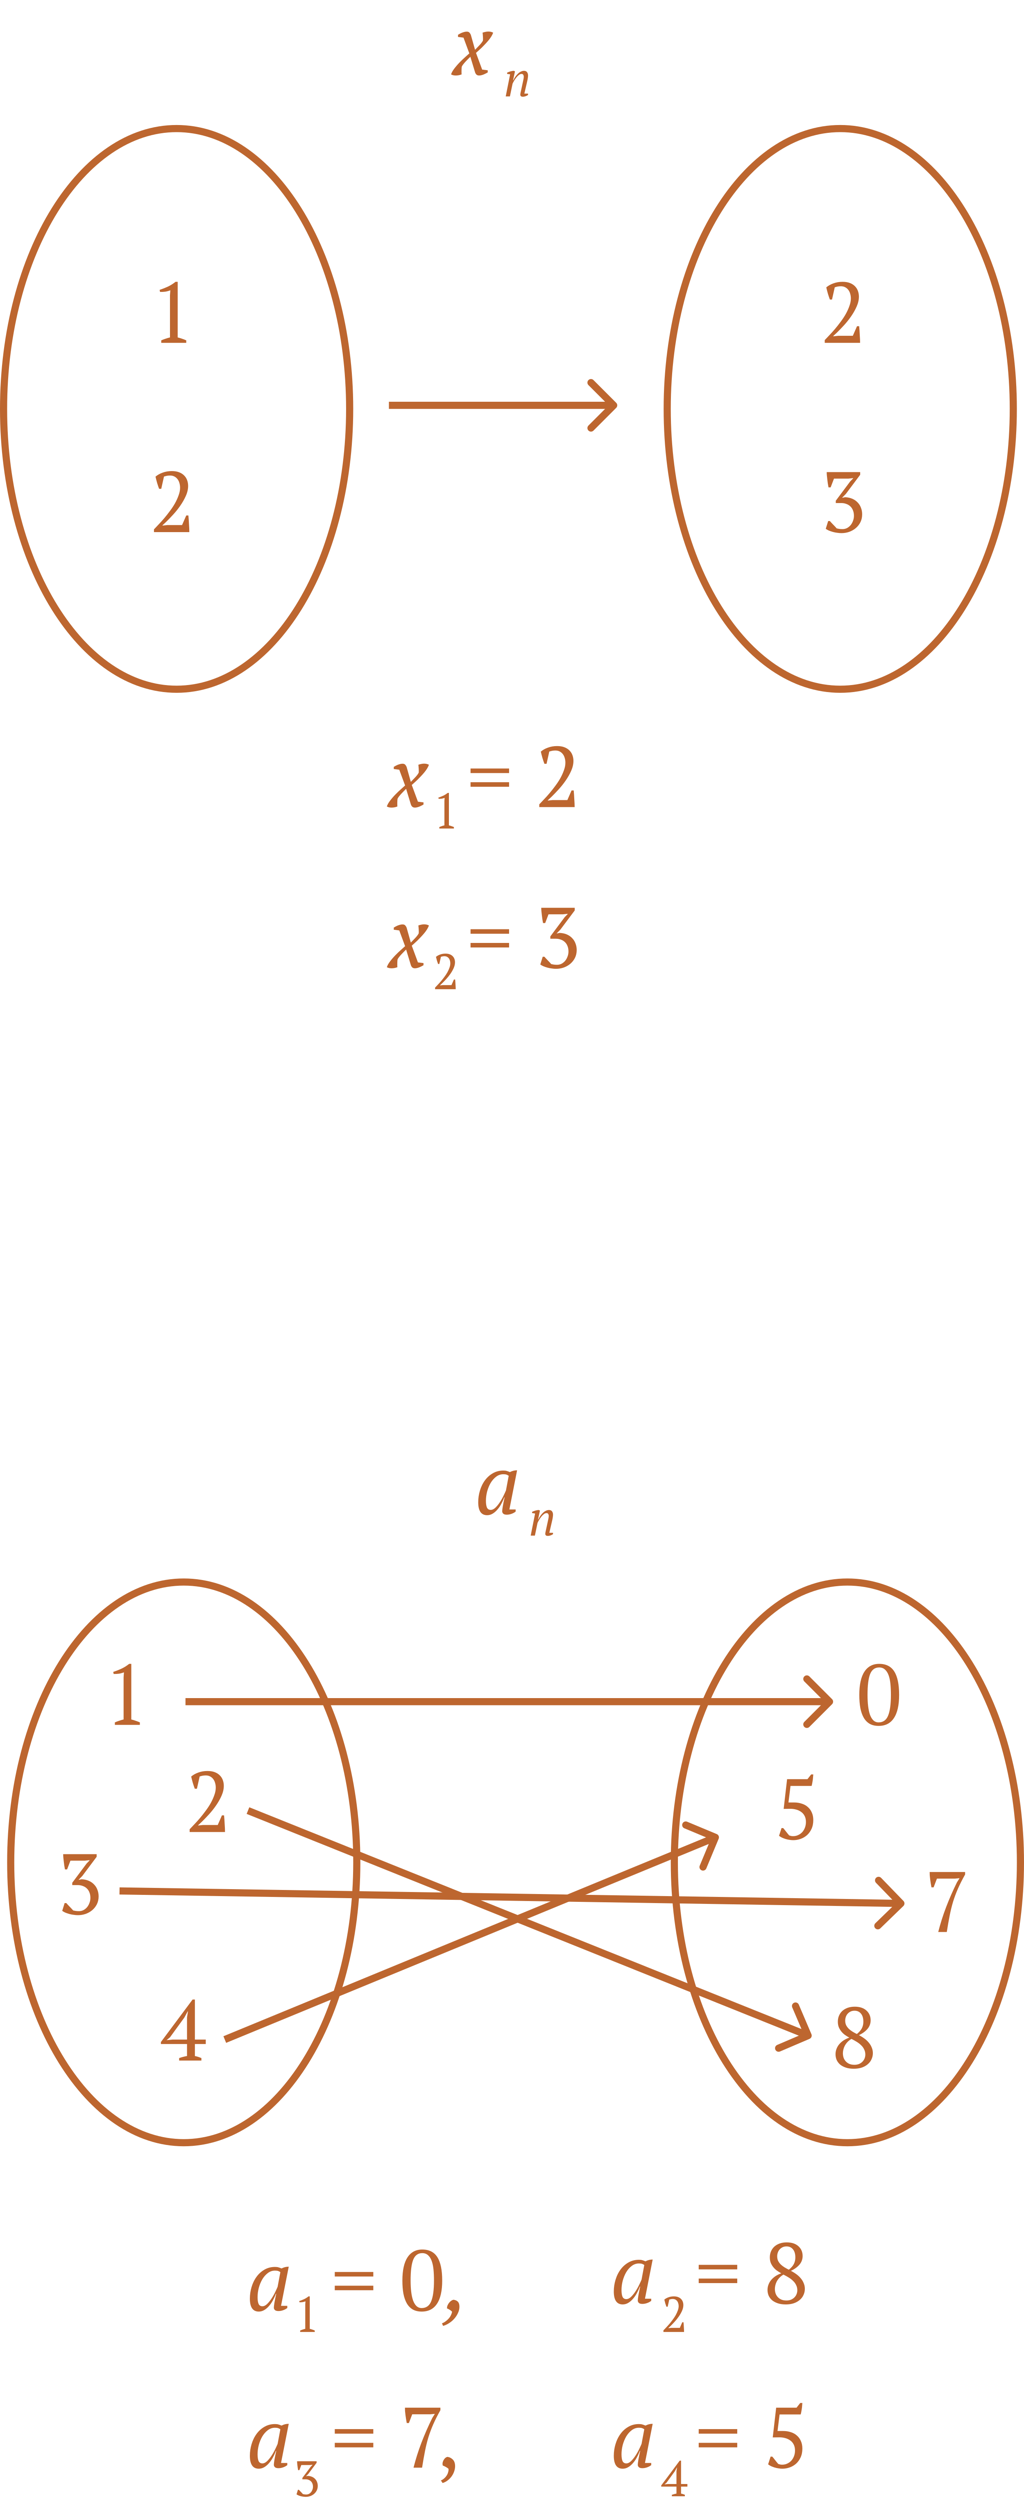 <?xml version="1.0" encoding="UTF-8"?> <svg xmlns="http://www.w3.org/2000/svg" width="287" height="700" viewBox="0 0 287 700" fill="none"> <path d="M73.536 689.8C73.968 689.8 74.4 689.6 74.832 689.2C75.264 688.784 75.672 688.288 76.056 687.712C76.44 687.136 76.784 686.536 77.088 685.912C77.392 685.288 77.632 684.768 77.808 684.352L78.576 680.248C78.352 680.088 78.136 679.976 77.928 679.912C77.72 679.848 77.432 679.816 77.064 679.816C76.328 679.816 75.656 680.048 75.048 680.512C74.456 680.96 73.944 681.544 73.512 682.264C73.096 682.984 72.768 683.784 72.528 684.664C72.304 685.544 72.192 686.408 72.192 687.256C72.192 688.072 72.288 688.704 72.48 689.152C72.688 689.584 73.04 689.8 73.536 689.8ZM77.328 686.296C77.12 686.872 76.856 687.456 76.536 688.048C76.232 688.64 75.872 689.176 75.456 689.656C75.056 690.136 74.608 690.528 74.112 690.832C73.616 691.136 73.088 691.288 72.528 691.288C70.864 691.288 70.032 690.08 70.032 687.664C70.032 686.544 70.192 685.456 70.512 684.4C70.832 683.328 71.296 682.376 71.904 681.544C72.512 680.712 73.248 680.048 74.112 679.552C74.992 679.04 75.984 678.784 77.088 678.784C77.488 678.784 77.808 678.824 78.048 678.904C78.288 678.968 78.576 679.072 78.912 679.216C79.552 678.88 80.224 678.712 80.928 678.712L78.768 689.68H80.52V690.28C80.2 690.536 79.816 690.744 79.368 690.904C78.92 691.064 78.48 691.144 78.048 691.144C77.584 691.144 77.248 691.048 77.04 690.856C76.848 690.648 76.752 690.432 76.752 690.208C76.752 689.92 76.808 689.448 76.92 688.792C77.032 688.136 77.2 687.304 77.424 686.296H77.328ZM93.828 680.2H104.628V681.472H93.828V680.2ZM93.828 684.04H104.628V685.312H93.828V684.04ZM114.602 678.496H114.002C113.938 678.16 113.874 677.8 113.81 677.416C113.746 677.032 113.69 676.648 113.642 676.264C113.594 675.88 113.554 675.512 113.521 675.16C113.506 674.808 113.498 674.488 113.498 674.2H123.434V674.896C122.634 676.32 121.97 677.632 121.442 678.832C120.914 680.032 120.458 681.248 120.074 682.48C119.706 683.696 119.386 684.992 119.114 686.368C118.842 687.728 118.57 689.272 118.298 691H115.898C116.49 688.664 117.226 686.344 118.105 684.04C118.986 681.736 120.002 679.416 121.154 677.08L121.874 675.928L120.626 676.048H115.538L114.602 678.496ZM123.568 694.576C123.872 694.464 124.16 694.288 124.432 694.048C124.704 693.824 124.936 693.568 125.128 693.28C125.336 692.992 125.488 692.672 125.584 692.32C125.696 691.984 125.736 691.648 125.704 691.312C125.512 691.136 125.256 690.96 124.936 690.784C124.616 690.608 124.336 690.48 124.096 690.4C124.016 690.096 124.008 689.8 124.072 689.512C124.152 689.224 124.264 688.968 124.408 688.744C124.552 688.52 124.712 688.344 124.888 688.216C125.08 688.072 125.264 687.992 125.44 687.976C126 688.056 126.488 688.304 126.904 688.72C127.336 689.136 127.552 689.76 127.552 690.592C127.552 691.04 127.472 691.504 127.312 691.984C127.152 692.48 126.92 692.944 126.616 693.376C126.312 693.808 125.944 694.192 125.512 694.528C125.08 694.88 124.592 695.136 124.048 695.296L123.568 694.576Z" fill="#BD662F"></path> <path d="M175.536 689.8C175.968 689.8 176.4 689.6 176.832 689.2C177.264 688.784 177.672 688.288 178.056 687.712C178.44 687.136 178.784 686.536 179.088 685.912C179.392 685.288 179.632 684.768 179.808 684.352L180.576 680.248C180.352 680.088 180.136 679.976 179.928 679.912C179.72 679.848 179.432 679.816 179.064 679.816C178.328 679.816 177.656 680.048 177.048 680.512C176.456 680.96 175.944 681.544 175.512 682.264C175.096 682.984 174.768 683.784 174.528 684.664C174.304 685.544 174.192 686.408 174.192 687.256C174.192 688.072 174.288 688.704 174.48 689.152C174.688 689.584 175.04 689.8 175.536 689.8ZM179.328 686.296C179.12 686.872 178.856 687.456 178.536 688.048C178.232 688.64 177.872 689.176 177.456 689.656C177.056 690.136 176.608 690.528 176.112 690.832C175.616 691.136 175.088 691.288 174.528 691.288C172.864 691.288 172.032 690.08 172.032 687.664C172.032 686.544 172.192 685.456 172.512 684.4C172.832 683.328 173.296 682.376 173.904 681.544C174.512 680.712 175.248 680.048 176.112 679.552C176.992 679.04 177.984 678.784 179.088 678.784C179.488 678.784 179.808 678.824 180.048 678.904C180.288 678.968 180.576 679.072 180.912 679.216C181.552 678.88 182.224 678.712 182.928 678.712L180.768 689.68H182.52V690.28C182.2 690.536 181.816 690.744 181.368 690.904C180.92 691.064 180.48 691.144 180.048 691.144C179.584 691.144 179.248 691.048 179.04 690.856C178.848 690.648 178.752 690.432 178.752 690.208C178.752 689.92 178.808 689.448 178.92 688.792C179.032 688.136 179.2 687.304 179.424 686.296H179.328ZM195.828 680.2H206.628V681.472H195.828V680.2ZM195.828 684.04H206.628V685.312H195.828V684.04ZM224.282 672.88H224.882C224.866 673.12 224.842 673.392 224.81 673.696C224.794 673.984 224.762 674.28 224.714 674.584C224.666 674.872 224.618 675.152 224.57 675.424C224.522 675.696 224.466 675.92 224.402 676.096H218.498L217.922 680.728H219.482C220.282 680.728 221.01 680.84 221.666 681.064C222.338 681.272 222.906 681.592 223.37 682.024C223.85 682.44 224.218 682.952 224.474 683.56C224.746 684.168 224.882 684.864 224.882 685.648C224.882 686.576 224.722 687.392 224.402 688.096C224.082 688.8 223.658 689.392 223.13 689.872C222.602 690.336 222.002 690.688 221.33 690.928C220.658 691.168 219.962 691.288 219.242 691.288C218.922 691.288 218.578 691.256 218.21 691.192C217.842 691.144 217.474 691.064 217.105 690.952C216.754 690.84 216.418 690.712 216.098 690.568C215.778 690.408 215.506 690.24 215.282 690.064L215.978 687.904H216.458C216.554 688.016 216.674 688.16 216.818 688.336C216.962 688.512 217.106 688.696 217.25 688.888C217.41 689.08 217.562 689.272 217.706 689.464C217.866 689.656 218.01 689.824 218.138 689.968C218.298 690 218.442 690.04 218.57 690.088C218.714 690.136 218.93 690.16 219.218 690.16C219.746 690.16 220.226 690.056 220.658 689.848C221.106 689.64 221.49 689.36 221.81 689.008C222.13 688.64 222.378 688.216 222.554 687.736C222.73 687.256 222.818 686.736 222.818 686.176C222.818 685.536 222.698 684.984 222.458 684.52C222.218 684.04 221.89 683.656 221.474 683.368C221.058 683.064 220.57 682.84 220.01 682.696C219.466 682.552 218.89 682.488 218.282 682.504L216.578 682.528L217.538 674.2H223.25L224.282 672.88Z" fill="#BD662F"></path> <path d="M113.824 220.888C113.648 221.08 113.44 221.288 113.2 221.512C112.976 221.736 112.752 221.968 112.528 222.208C112.304 222.448 112.096 222.688 111.904 222.928C111.712 223.168 111.56 223.392 111.448 223.6C111.416 223.712 111.392 223.872 111.376 224.08C111.376 224.288 111.368 224.512 111.352 224.752C111.352 224.976 111.352 225.192 111.352 225.4C111.352 225.592 111.36 225.736 111.376 225.832C111.104 225.944 110.824 226.024 110.536 226.072C110.264 226.12 110 226.144 109.744 226.144C109.216 226.144 108.776 226.04 108.424 225.832C108.568 225.352 108.864 224.816 109.312 224.224C109.76 223.632 110.256 223.056 110.8 222.496C111.344 221.936 111.872 221.432 112.384 220.984C112.896 220.52 113.28 220.176 113.536 219.952L111.904 215.536L110.368 215.344V214.744C110.464 214.68 110.6 214.6 110.776 214.504C110.968 214.392 111.176 214.288 111.4 214.192C111.64 214.096 111.88 214.016 112.12 213.952C112.36 213.888 112.592 213.856 112.816 213.856C113.168 213.856 113.424 213.952 113.584 214.144C113.744 214.32 113.872 214.528 113.968 214.768L115.144 218.944C115.512 218.576 115.912 218.16 116.344 217.696C116.792 217.232 117.128 216.792 117.352 216.376C117.368 216.264 117.376 216.104 117.376 215.896C117.376 215.688 117.368 215.472 117.352 215.248C117.336 215.008 117.32 214.792 117.304 214.6C117.288 214.392 117.272 214.24 117.256 214.144C117.528 214.048 117.792 213.976 118.048 213.928C118.32 213.864 118.592 213.832 118.864 213.832C119.376 213.832 119.824 213.936 120.208 214.144C120.112 214.464 119.952 214.808 119.728 215.176C119.504 215.544 119.24 215.912 118.936 216.28C118.632 216.648 118.304 217.016 117.952 217.384C117.616 217.736 117.288 218.072 116.968 218.392C116.648 218.696 116.344 218.976 116.056 219.232C115.784 219.472 115.568 219.664 115.408 219.808L117.136 224.488L118.696 224.68V225.28C118.6 225.344 118.456 225.424 118.264 225.52C118.088 225.616 117.888 225.712 117.664 225.808C117.456 225.904 117.224 225.984 116.968 226.048C116.728 226.112 116.504 226.144 116.296 226.144C115.96 226.144 115.704 226.056 115.528 225.88C115.352 225.704 115.224 225.488 115.144 225.232L113.824 220.888ZM131.882 215.2H142.682V216.472H131.882V215.2ZM131.882 219.04H142.682V220.312H131.882V219.04ZM153.184 213.88H152.584C152.408 213.416 152.224 212.872 152.032 212.248C151.856 211.624 151.704 211.032 151.576 210.472C152.136 209.992 152.808 209.616 153.592 209.344C154.376 209.056 155.224 208.912 156.136 208.912C156.936 208.912 157.624 209.024 158.2 209.248C158.776 209.472 159.248 209.776 159.616 210.16C160 210.544 160.28 210.992 160.456 211.504C160.632 212 160.72 212.52 160.72 213.064C160.72 213.96 160.512 214.88 160.096 215.824C159.68 216.768 159.16 217.688 158.536 218.584C157.928 219.464 157.264 220.296 156.544 221.08C155.824 221.864 155.16 222.552 154.552 223.144L153.544 224.08V224.176L154.888 224.032H159.016L160.192 221.344H160.792C160.824 221.696 160.856 222.08 160.888 222.496C160.92 222.912 160.944 223.336 160.96 223.768C160.992 224.184 161.016 224.592 161.032 224.992C161.048 225.376 161.056 225.712 161.056 226H151.144V225.232C151.496 224.864 151.92 224.416 152.416 223.888C152.928 223.36 153.456 222.776 154 222.136C154.544 221.496 155.08 220.816 155.608 220.096C156.152 219.376 156.632 218.648 157.048 217.912C157.464 217.16 157.8 216.416 158.056 215.68C158.328 214.944 158.464 214.24 158.464 213.568C158.464 213.104 158.4 212.664 158.272 212.248C158.16 211.832 157.984 211.472 157.744 211.168C157.504 210.848 157.208 210.6 156.856 210.424C156.52 210.248 156.128 210.16 155.68 210.16C155.344 210.16 155.048 210.184 154.792 210.232C154.536 210.28 154.256 210.352 153.952 210.448L153.184 213.88Z" fill="#BD662F"></path> <path d="M146.542 23.01C146.607 22.721 146.663 22.455 146.71 22.212C146.766 21.96 146.794 21.713 146.794 21.47C146.794 21.255 146.742 21.073 146.64 20.924C146.546 20.775 146.392 20.7 146.178 20.7C145.926 20.7 145.669 20.803 145.408 21.008C145.146 21.213 144.904 21.461 144.68 21.75C144.456 22.039 144.25 22.343 144.064 22.66C143.886 22.968 143.751 23.225 143.658 23.43L142.916 27H141.74L142.972 20.812L142.118 20.686L142.146 20.336C142.276 20.271 142.421 20.21 142.58 20.154C142.748 20.089 142.916 20.033 143.084 19.986C143.261 19.939 143.429 19.902 143.588 19.874C143.756 19.846 143.91 19.832 144.05 19.832L144.33 20L143.798 22.478H143.868C144.045 22.105 144.246 21.759 144.47 21.442C144.703 21.115 144.946 20.835 145.198 20.602C145.459 20.359 145.73 20.173 146.01 20.042C146.29 19.902 146.574 19.832 146.864 19.832C147.256 19.832 147.54 19.958 147.718 20.21C147.904 20.453 147.998 20.761 147.998 21.134C147.998 21.339 147.974 21.596 147.928 21.904C147.881 22.212 147.825 22.501 147.76 22.772L146.962 26.216H147.998V26.58C147.811 26.729 147.582 26.851 147.312 26.944C147.05 27.037 146.794 27.084 146.542 27.084C146.271 27.084 146.084 27.028 145.982 26.916C145.879 26.804 145.828 26.683 145.828 26.552C145.828 26.375 145.851 26.183 145.898 25.978C145.944 25.763 145.991 25.549 146.038 25.334L146.542 23.01Z" fill="#BD662F"></path> <path d="M127.218 232H123.13V231.594C123.363 231.491 123.596 231.403 123.83 231.328C124.072 231.244 124.315 231.174 124.558 231.118V224.244L124.614 223.418C124.352 223.521 124.082 223.595 123.802 223.642C123.522 223.679 123.232 223.693 122.934 223.684L122.864 223.348C123.293 223.208 123.736 223.035 124.194 222.83C124.651 222.615 125.076 222.349 125.468 222.032H125.818V231.118C126.051 231.174 126.284 231.244 126.518 231.328C126.751 231.403 126.984 231.491 127.218 231.594V232Z" fill="#BD662F"></path> <path d="M123.13 269.93H122.78C122.677 269.659 122.57 269.342 122.458 268.978C122.355 268.614 122.266 268.269 122.192 267.942C122.518 267.662 122.91 267.443 123.368 267.284C123.825 267.116 124.32 267.032 124.852 267.032C125.318 267.032 125.72 267.097 126.056 267.228C126.392 267.359 126.667 267.536 126.882 267.76C127.106 267.984 127.269 268.245 127.372 268.544C127.474 268.833 127.526 269.137 127.526 269.454C127.526 269.977 127.404 270.513 127.162 271.064C126.919 271.615 126.616 272.151 126.252 272.674C125.897 273.187 125.51 273.673 125.09 274.13C124.67 274.587 124.282 274.989 123.928 275.334L123.34 275.88V275.936L124.124 275.852H126.532L127.218 274.284H127.568C127.586 274.489 127.605 274.713 127.624 274.956C127.642 275.199 127.656 275.446 127.666 275.698C127.684 275.941 127.698 276.179 127.708 276.412C127.717 276.636 127.722 276.832 127.722 277H121.94V276.552C122.145 276.337 122.392 276.076 122.682 275.768C122.98 275.46 123.288 275.119 123.606 274.746C123.923 274.373 124.236 273.976 124.544 273.556C124.861 273.136 125.141 272.711 125.384 272.282C125.626 271.843 125.822 271.409 125.972 270.98C126.13 270.551 126.21 270.14 126.21 269.748C126.21 269.477 126.172 269.221 126.098 268.978C126.032 268.735 125.93 268.525 125.79 268.348C125.65 268.161 125.477 268.017 125.272 267.914C125.076 267.811 124.847 267.76 124.586 267.76C124.39 267.76 124.217 267.774 124.068 267.802C123.918 267.83 123.755 267.872 123.578 267.928L123.13 269.93Z" fill="#BD662F"></path> <path d="M131.824 15.888C131.648 16.08 131.44 16.288 131.2 16.512C130.976 16.736 130.752 16.968 130.528 17.208C130.304 17.448 130.096 17.688 129.904 17.928C129.712 18.168 129.56 18.392 129.448 18.6C129.416 18.712 129.392 18.872 129.376 19.08C129.376 19.288 129.368 19.512 129.352 19.752C129.352 19.976 129.352 20.192 129.352 20.4C129.352 20.592 129.36 20.736 129.376 20.832C129.104 20.944 128.824 21.024 128.536 21.072C128.264 21.12 128 21.144 127.744 21.144C127.216 21.144 126.776 21.04 126.424 20.832C126.568 20.352 126.864 19.816 127.312 19.224C127.76 18.632 128.256 18.056 128.8 17.496C129.344 16.936 129.872 16.432 130.384 15.984C130.896 15.52 131.28 15.176 131.536 14.952L129.904 10.536L128.368 10.344V9.744C128.464 9.68 128.6 9.6 128.776 9.504C128.968 9.392 129.176 9.288 129.4 9.192C129.64 9.096 129.88 9.016 130.12 8.952C130.36 8.888 130.592 8.856 130.816 8.856C131.168 8.856 131.424 8.952 131.584 9.144C131.744 9.32 131.872 9.528 131.968 9.768L133.144 13.944C133.512 13.576 133.912 13.16 134.344 12.696C134.792 12.232 135.128 11.792 135.352 11.376C135.368 11.264 135.376 11.104 135.376 10.896C135.376 10.688 135.368 10.472 135.352 10.248C135.336 10.008 135.32 9.792 135.304 9.6C135.288 9.392 135.272 9.24 135.256 9.144C135.528 9.048 135.792 8.976 136.048 8.928C136.32 8.864 136.592 8.832 136.864 8.832C137.376 8.832 137.824 8.936 138.208 9.144C138.112 9.464 137.952 9.808 137.728 10.176C137.504 10.544 137.24 10.912 136.936 11.28C136.632 11.648 136.304 12.016 135.952 12.384C135.616 12.736 135.288 13.072 134.968 13.392C134.648 13.696 134.344 13.976 134.056 14.232C133.784 14.472 133.568 14.664 133.408 14.808L135.136 19.488L136.696 19.68V20.28C136.6 20.344 136.456 20.424 136.264 20.52C136.088 20.616 135.888 20.712 135.664 20.808C135.456 20.904 135.224 20.984 134.968 21.048C134.728 21.112 134.504 21.144 134.296 21.144C133.96 21.144 133.704 21.056 133.528 20.88C133.352 20.704 133.224 20.488 133.144 20.232L131.824 15.888Z" fill="#BD662F"></path> <path d="M113.824 265.888C113.648 266.08 113.44 266.288 113.2 266.512C112.976 266.736 112.752 266.968 112.528 267.208C112.304 267.448 112.096 267.688 111.904 267.928C111.712 268.168 111.56 268.392 111.448 268.6C111.416 268.712 111.392 268.872 111.376 269.08C111.376 269.288 111.368 269.512 111.352 269.752C111.352 269.976 111.352 270.192 111.352 270.4C111.352 270.592 111.36 270.736 111.376 270.832C111.104 270.944 110.824 271.024 110.536 271.072C110.264 271.12 110 271.144 109.744 271.144C109.216 271.144 108.776 271.04 108.424 270.832C108.568 270.352 108.864 269.816 109.312 269.224C109.76 268.632 110.256 268.056 110.8 267.496C111.344 266.936 111.872 266.432 112.384 265.984C112.896 265.52 113.28 265.176 113.536 264.952L111.904 260.536L110.368 260.344V259.744C110.464 259.68 110.6 259.6 110.776 259.504C110.968 259.392 111.176 259.288 111.4 259.192C111.64 259.096 111.88 259.016 112.12 258.952C112.36 258.888 112.592 258.856 112.816 258.856C113.168 258.856 113.424 258.952 113.584 259.144C113.744 259.32 113.872 259.528 113.968 259.768L115.144 263.944C115.512 263.576 115.912 263.16 116.344 262.696C116.792 262.232 117.128 261.792 117.352 261.376C117.368 261.264 117.376 261.104 117.376 260.896C117.376 260.688 117.368 260.472 117.352 260.248C117.336 260.008 117.32 259.792 117.304 259.6C117.288 259.392 117.272 259.24 117.256 259.144C117.528 259.048 117.792 258.976 118.048 258.928C118.32 258.864 118.592 258.832 118.864 258.832C119.376 258.832 119.824 258.936 120.208 259.144C120.112 259.464 119.952 259.808 119.728 260.176C119.504 260.544 119.24 260.912 118.936 261.28C118.632 261.648 118.304 262.016 117.952 262.384C117.616 262.736 117.288 263.072 116.968 263.392C116.648 263.696 116.344 263.976 116.056 264.232C115.784 264.472 115.568 264.664 115.408 264.808L117.136 269.488L118.696 269.68V270.28C118.6 270.344 118.456 270.424 118.264 270.52C118.088 270.616 117.888 270.712 117.664 270.808C117.456 270.904 117.224 270.984 116.968 271.048C116.728 271.112 116.504 271.144 116.296 271.144C115.96 271.144 115.704 271.056 115.528 270.88C115.352 270.704 115.224 270.488 115.144 270.232L113.824 265.888ZM131.882 260.2H142.682V261.472H131.882V260.2ZM131.882 264.04H142.682V265.312H131.882V264.04ZM156.136 270.16C156.584 270.16 157 270.064 157.384 269.872C157.768 269.664 158.104 269.392 158.392 269.056C158.68 268.704 158.904 268.304 159.064 267.856C159.24 267.408 159.328 266.936 159.328 266.44C159.328 265.848 159.232 265.328 159.04 264.88C158.864 264.432 158.616 264.064 158.296 263.776C157.976 263.472 157.6 263.248 157.168 263.104C156.752 262.944 156.296 262.864 155.8 262.864H154.24V262.216L158.272 256.816L159.088 255.976V255.88L157.792 256.024H153.736L152.8 258.472H152.2C152.136 258.136 152.072 257.776 152.008 257.392C151.96 257.008 151.912 256.632 151.864 256.264C151.816 255.88 151.776 255.512 151.744 255.16C151.712 254.808 151.696 254.488 151.696 254.2H161.08V254.944L157.072 260.296L156.04 261.352V261.4L156.856 261.232C157.608 261.264 158.28 261.408 158.872 261.664C159.464 261.92 159.96 262.264 160.36 262.696C160.776 263.112 161.088 263.608 161.296 264.184C161.52 264.744 161.632 265.36 161.632 266.032C161.632 266.832 161.472 267.56 161.152 268.216C160.832 268.856 160.4 269.408 159.856 269.872C159.328 270.32 158.712 270.672 158.008 270.928C157.32 271.168 156.592 271.288 155.824 271.288C155.456 271.288 155.064 271.256 154.648 271.192C154.232 271.144 153.824 271.064 153.424 270.952C153.024 270.84 152.648 270.712 152.296 270.568C151.96 270.424 151.672 270.256 151.432 270.064L152.104 267.904H152.584C152.68 268.016 152.808 268.16 152.968 268.336C153.144 268.512 153.32 268.696 153.496 268.888C153.688 269.08 153.872 269.272 154.048 269.464C154.224 269.656 154.376 269.824 154.504 269.968C154.664 270 154.872 270.04 155.128 270.088C155.384 270.136 155.72 270.16 156.136 270.16Z" fill="#BD662F"></path> <path d="M52.2 96H45.192V95.304C45.592 95.128 45.992 94.976 46.392 94.848C46.808 94.704 47.224 94.584 47.64 94.488V82.704L47.736 81.288C47.288 81.464 46.824 81.592 46.344 81.672C45.864 81.736 45.368 81.76 44.856 81.744L44.736 81.168C45.472 80.928 46.232 80.632 47.016 80.28C47.8 79.912 48.528 79.456 49.2 78.912H49.8V94.488C50.2 94.584 50.6 94.704 51 94.848C51.4 94.976 51.8 95.128 52.2 95.304V96ZM45.192 136.88H44.592C44.416 136.416 44.232 135.872 44.04 135.248C43.864 134.624 43.712 134.032 43.584 133.472C44.144 132.992 44.816 132.616 45.6 132.344C46.384 132.056 47.232 131.912 48.144 131.912C48.944 131.912 49.632 132.024 50.208 132.248C50.784 132.472 51.256 132.776 51.624 133.16C52.008 133.544 52.288 133.992 52.464 134.504C52.64 135 52.728 135.52 52.728 136.064C52.728 136.96 52.52 137.88 52.104 138.824C51.688 139.768 51.168 140.688 50.544 141.584C49.936 142.464 49.272 143.296 48.552 144.08C47.832 144.864 47.168 145.552 46.56 146.144L45.552 147.08V147.176L46.896 147.032H51.024L52.2 144.344H52.8C52.832 144.696 52.864 145.08 52.896 145.496C52.928 145.912 52.952 146.336 52.968 146.768C53 147.184 53.024 147.592 53.04 147.992C53.056 148.376 53.064 148.712 53.064 149H43.152V148.232C43.504 147.864 43.928 147.416 44.424 146.888C44.936 146.36 45.464 145.776 46.008 145.136C46.552 144.496 47.088 143.816 47.616 143.096C48.16 142.376 48.64 141.648 49.056 140.912C49.472 140.16 49.808 139.416 50.064 138.68C50.336 137.944 50.472 137.24 50.472 136.568C50.472 136.104 50.408 135.664 50.28 135.248C50.168 134.832 49.992 134.472 49.752 134.168C49.512 133.848 49.216 133.6 48.864 133.424C48.528 133.248 48.136 133.16 47.688 133.16C47.352 133.16 47.056 133.184 46.8 133.232C46.544 133.28 46.264 133.352 45.96 133.448L45.192 136.88Z" fill="#BD662F"></path> <path d="M233.192 83.88H232.592C232.416 83.416 232.232 82.872 232.04 82.248C231.864 81.624 231.712 81.032 231.584 80.472C232.144 79.992 232.816 79.616 233.6 79.344C234.384 79.056 235.232 78.912 236.144 78.912C236.944 78.912 237.632 79.024 238.208 79.248C238.784 79.472 239.256 79.776 239.624 80.16C240.008 80.544 240.288 80.992 240.464 81.504C240.64 82 240.728 82.52 240.728 83.064C240.728 83.96 240.52 84.88 240.104 85.824C239.688 86.768 239.168 87.688 238.544 88.584C237.936 89.464 237.272 90.296 236.552 91.08C235.832 91.864 235.168 92.552 234.56 93.144L233.552 94.08V94.176L234.896 94.032H239.024L240.2 91.344H240.8C240.832 91.696 240.864 92.08 240.896 92.496C240.928 92.912 240.952 93.336 240.968 93.768C241 94.184 241.024 94.592 241.04 94.992C241.056 95.376 241.064 95.712 241.064 96H231.152V95.232C231.504 94.864 231.928 94.416 232.424 93.888C232.936 93.36 233.464 92.776 234.008 92.136C234.552 91.496 235.088 90.816 235.616 90.096C236.16 89.376 236.64 88.648 237.056 87.912C237.472 87.16 237.808 86.416 238.064 85.68C238.336 84.944 238.472 84.24 238.472 83.568C238.472 83.104 238.408 82.664 238.28 82.248C238.168 81.832 237.992 81.472 237.752 81.168C237.512 80.848 237.216 80.6 236.864 80.424C236.528 80.248 236.136 80.16 235.688 80.16C235.352 80.16 235.056 80.184 234.8 80.232C234.544 80.28 234.264 80.352 233.96 80.448L233.192 83.88ZM236.144 148.16C236.592 148.16 237.008 148.064 237.392 147.872C237.776 147.664 238.112 147.392 238.4 147.056C238.688 146.704 238.912 146.304 239.072 145.856C239.248 145.408 239.336 144.936 239.336 144.44C239.336 143.848 239.24 143.328 239.048 142.88C238.872 142.432 238.624 142.064 238.304 141.776C237.984 141.472 237.608 141.248 237.176 141.104C236.76 140.944 236.304 140.864 235.808 140.864H234.248V140.216L238.28 134.816L239.096 133.976V133.88L237.8 134.024H233.744L232.808 136.472H232.208C232.144 136.136 232.08 135.776 232.016 135.392C231.968 135.008 231.92 134.632 231.872 134.264C231.824 133.88 231.784 133.512 231.752 133.16C231.72 132.808 231.704 132.488 231.704 132.2H241.088V132.944L237.08 138.296L236.048 139.352V139.4L236.864 139.232C237.616 139.264 238.288 139.408 238.88 139.664C239.472 139.92 239.968 140.264 240.368 140.696C240.784 141.112 241.096 141.608 241.304 142.184C241.528 142.744 241.64 143.36 241.64 144.032C241.64 144.832 241.48 145.56 241.16 146.216C240.84 146.856 240.408 147.408 239.864 147.872C239.336 148.32 238.72 148.672 238.016 148.928C237.328 149.168 236.6 149.288 235.832 149.288C235.464 149.288 235.072 149.256 234.656 149.192C234.24 149.144 233.832 149.064 233.432 148.952C233.032 148.84 232.656 148.712 232.304 148.568C231.968 148.424 231.68 148.256 231.44 148.064L232.112 145.904H232.592C232.688 146.016 232.816 146.16 232.976 146.336C233.152 146.512 233.328 146.696 233.504 146.888C233.696 147.08 233.88 147.272 234.056 147.464C234.232 147.656 234.384 147.824 234.512 147.968C234.672 148 234.88 148.04 235.136 148.088C235.392 148.136 235.728 148.16 236.144 148.16Z" fill="#BD662F"></path> <path d="M98 114.5C98 136.297 92.497 155.982 83.653 170.186C74.8 184.405 62.698 193 49.5 193C36.302 193 24.2 184.405 15.347 170.186C6.503 155.982 1 136.297 1 114.5C1 92.703 6.503 73.018 15.347 58.814C24.2 44.595 36.302 36 49.5 36C62.698 36 74.8 44.595 83.653 58.814C92.497 73.018 98 92.703 98 114.5Z" stroke="#BD662F" stroke-width="2"></path> <path d="M284 114.5C284 136.297 278.497 155.982 269.653 170.186C260.8 184.405 248.698 193 235.5 193C222.302 193 210.2 184.405 201.347 170.186C192.503 155.982 187 136.297 187 114.5C187 92.703 192.503 73.018 201.347 58.814C210.2 44.595 222.302 36 235.5 36C248.698 36 260.8 44.595 269.653 58.814C278.497 73.018 284 92.703 284 114.5Z" stroke="#BD662F" stroke-width="2"></path> <path d="M172.707 114.207C173.098 113.817 173.098 113.183 172.707 112.793L166.343 106.429C165.953 106.038 165.319 106.038 164.929 106.429C164.538 106.819 164.538 107.453 164.929 107.843L170.586 113.5L164.929 119.157C164.538 119.547 164.538 120.181 164.929 120.571C165.319 120.962 165.953 120.962 166.343 120.571L172.707 114.207ZM109 114.5H172V112.5H109V114.5Z" fill="#BD662F"></path> <path d="M175.536 643.8C175.968 643.8 176.4 643.6 176.832 643.2C177.264 642.784 177.672 642.288 178.056 641.712C178.44 641.136 178.784 640.536 179.088 639.912C179.392 639.288 179.632 638.768 179.808 638.352L180.576 634.248C180.352 634.088 180.136 633.976 179.928 633.912C179.72 633.848 179.432 633.816 179.064 633.816C178.328 633.816 177.656 634.048 177.048 634.512C176.456 634.96 175.944 635.544 175.512 636.264C175.096 636.984 174.768 637.784 174.528 638.664C174.304 639.544 174.192 640.408 174.192 641.256C174.192 642.072 174.288 642.704 174.48 643.152C174.688 643.584 175.04 643.8 175.536 643.8ZM179.328 640.296C179.12 640.872 178.856 641.456 178.536 642.048C178.232 642.64 177.872 643.176 177.456 643.656C177.056 644.136 176.608 644.528 176.112 644.832C175.616 645.136 175.088 645.288 174.528 645.288C172.864 645.288 172.032 644.08 172.032 641.664C172.032 640.544 172.192 639.456 172.512 638.4C172.832 637.328 173.296 636.376 173.904 635.544C174.512 634.712 175.248 634.048 176.112 633.552C176.992 633.04 177.984 632.784 179.088 632.784C179.488 632.784 179.808 632.824 180.048 632.904C180.288 632.968 180.576 633.072 180.912 633.216C181.552 632.88 182.224 632.712 182.928 632.712L180.768 643.68H182.52V644.28C182.2 644.536 181.816 644.744 181.368 644.904C180.92 645.064 180.48 645.144 180.048 645.144C179.584 645.144 179.248 645.048 179.04 644.856C178.848 644.648 178.752 644.432 178.752 644.208C178.752 643.92 178.808 643.448 178.92 642.792C179.032 642.136 179.2 641.304 179.424 640.296H179.328ZM195.828 634.2H206.628V635.472H195.828V634.2ZM195.828 638.04H206.628V639.312H195.828V638.04ZM215.114 641.232C215.114 640.688 215.21 640.176 215.402 639.696C215.594 639.2 215.858 638.76 216.194 638.376C216.546 637.976 216.954 637.624 217.418 637.32C217.898 637.016 218.418 636.768 218.978 636.576C218.53 636.336 218.106 636.072 217.706 635.784C217.322 635.496 216.986 635.168 216.698 634.8C216.41 634.432 216.178 634.032 216.002 633.6C215.842 633.152 215.762 632.656 215.762 632.112C215.762 631.488 215.874 630.92 216.098 630.408C216.322 629.896 216.634 629.456 217.034 629.088C217.45 628.72 217.946 628.432 218.522 628.224C219.114 628.016 219.77 627.912 220.49 627.912C221.898 627.912 222.994 628.272 223.778 628.992C224.562 629.696 224.954 630.608 224.954 631.728C224.954 632.656 224.65 633.472 224.042 634.176C223.434 634.864 222.642 635.432 221.666 635.88C222.226 636.168 222.746 636.488 223.226 636.84C223.706 637.192 224.114 637.576 224.45 637.992C224.802 638.408 225.074 638.864 225.266 639.36C225.474 639.84 225.578 640.36 225.578 640.92C225.578 641.512 225.458 642.072 225.218 642.6C224.994 643.128 224.65 643.592 224.186 643.992C223.738 644.392 223.178 644.712 222.506 644.952C221.85 645.176 221.09 645.288 220.226 645.288C219.346 645.288 218.586 645.176 217.946 644.952C217.306 644.728 216.77 644.432 216.338 644.064C215.922 643.68 215.61 643.248 215.402 642.768C215.21 642.272 215.114 641.76 215.114 641.232ZM223.466 641.328C223.466 640.784 223.354 640.296 223.13 639.864C222.922 639.416 222.634 639.024 222.266 638.688C221.914 638.336 221.498 638.016 221.018 637.728C220.554 637.44 220.074 637.176 219.578 636.936C219.114 637.208 218.73 637.512 218.426 637.848C218.122 638.184 217.874 638.536 217.682 638.904C217.506 639.256 217.378 639.608 217.298 639.96C217.218 640.312 217.178 640.64 217.178 640.944C217.178 641.328 217.234 641.72 217.346 642.12C217.474 642.504 217.666 642.848 217.922 643.152C218.178 643.456 218.506 643.704 218.906 643.896C219.322 644.088 219.826 644.184 220.418 644.184C220.914 644.184 221.354 644.104 221.738 643.944C222.122 643.768 222.442 643.544 222.698 643.272C222.954 643 223.146 642.696 223.274 642.36C223.402 642.008 223.466 641.664 223.466 641.328ZM217.826 631.8C217.826 632.296 217.914 632.728 218.09 633.096C218.282 633.464 218.53 633.8 218.834 634.104C219.138 634.392 219.482 634.656 219.866 634.896C220.266 635.136 220.674 635.36 221.09 635.568C221.762 635.024 222.234 634.48 222.506 633.936C222.778 633.392 222.914 632.792 222.914 632.136C222.914 631.144 222.69 630.384 222.242 629.856C221.81 629.312 221.21 629.04 220.442 629.04C220.01 629.04 219.634 629.12 219.314 629.28C218.994 629.44 218.722 629.648 218.498 629.904C218.274 630.16 218.106 630.456 217.994 630.792C217.882 631.112 217.826 631.448 217.826 631.8Z" fill="#BD662F"></path> <path d="M153.542 426.01C153.607 425.721 153.663 425.455 153.71 425.212C153.766 424.96 153.794 424.713 153.794 424.47C153.794 424.255 153.742 424.073 153.64 423.924C153.546 423.775 153.392 423.7 153.178 423.7C152.926 423.7 152.669 423.803 152.408 424.008C152.146 424.213 151.904 424.461 151.68 424.75C151.456 425.039 151.25 425.343 151.064 425.66C150.886 425.968 150.751 426.225 150.658 426.43L149.916 430H148.74L149.972 423.812L149.118 423.686L149.146 423.336C149.276 423.271 149.421 423.21 149.58 423.154C149.748 423.089 149.916 423.033 150.084 422.986C150.261 422.939 150.429 422.902 150.588 422.874C150.756 422.846 150.91 422.832 151.05 422.832L151.33 423L150.798 425.478H150.868C151.045 425.105 151.246 424.759 151.47 424.442C151.703 424.115 151.946 423.835 152.198 423.602C152.459 423.359 152.73 423.173 153.01 423.042C153.29 422.902 153.574 422.832 153.864 422.832C154.256 422.832 154.54 422.958 154.718 423.21C154.904 423.453 154.998 423.761 154.998 424.134C154.998 424.339 154.974 424.596 154.928 424.904C154.881 425.212 154.825 425.501 154.76 425.772L153.962 429.216H154.998V429.58C154.811 429.729 154.582 429.851 154.312 429.944C154.05 430.037 153.794 430.084 153.542 430.084C153.271 430.084 153.084 430.028 152.982 429.916C152.879 429.804 152.828 429.683 152.828 429.552C152.828 429.375 152.851 429.183 152.898 428.978C152.944 428.763 152.991 428.549 153.038 428.334L153.542 426.01Z" fill="#BD662F"></path> <path d="M187.13 645.93H186.78C186.677 645.659 186.57 645.342 186.458 644.978C186.355 644.614 186.266 644.269 186.192 643.942C186.518 643.662 186.91 643.443 187.368 643.284C187.825 643.116 188.32 643.032 188.852 643.032C189.318 643.032 189.72 643.097 190.056 643.228C190.392 643.359 190.667 643.536 190.882 643.76C191.106 643.984 191.269 644.245 191.372 644.544C191.474 644.833 191.526 645.137 191.526 645.454C191.526 645.977 191.404 646.513 191.162 647.064C190.919 647.615 190.616 648.151 190.252 648.674C189.897 649.187 189.51 649.673 189.09 650.13C188.67 650.587 188.282 650.989 187.928 651.334L187.34 651.88V651.936L188.124 651.852H190.532L191.218 650.284H191.568C191.586 650.489 191.605 650.713 191.624 650.956C191.642 651.199 191.656 651.446 191.666 651.698C191.684 651.941 191.698 652.179 191.708 652.412C191.717 652.636 191.722 652.832 191.722 653H185.94V652.552C186.145 652.337 186.392 652.076 186.682 651.768C186.98 651.46 187.288 651.119 187.606 650.746C187.923 650.373 188.236 649.976 188.544 649.556C188.861 649.136 189.141 648.711 189.384 648.282C189.626 647.843 189.822 647.409 189.972 646.98C190.13 646.551 190.21 646.14 190.21 645.748C190.21 645.477 190.172 645.221 190.098 644.978C190.032 644.735 189.93 644.525 189.79 644.348C189.65 644.161 189.477 644.017 189.272 643.914C189.076 643.811 188.847 643.76 188.586 643.76C188.39 643.76 188.217 643.774 188.068 643.802C187.918 643.83 187.755 643.872 187.578 643.928L187.13 645.93Z" fill="#BD662F"></path> <path d="M191.946 699H188.306V698.594C188.763 698.435 189.192 698.323 189.594 698.258V696.298H185.324V695.976L190.504 689.032H190.882V695.57H192.66V696.298H190.882V698.258C191.246 698.333 191.6 698.445 191.946 698.594V699ZM189.594 691.972L189.748 690.964H189.706L189.16 691.972L186.808 695.206L186.248 695.668L187.242 695.57H189.594V691.972Z" fill="#BD662F"></path> <path d="M137.536 422.8C137.968 422.8 138.4 422.6 138.832 422.2C139.264 421.784 139.672 421.288 140.056 420.712C140.44 420.136 140.784 419.536 141.088 418.912C141.392 418.288 141.632 417.768 141.808 417.352L142.576 413.248C142.352 413.088 142.136 412.976 141.928 412.912C141.72 412.848 141.432 412.816 141.064 412.816C140.328 412.816 139.656 413.048 139.048 413.512C138.456 413.96 137.944 414.544 137.512 415.264C137.096 415.984 136.768 416.784 136.528 417.664C136.304 418.544 136.192 419.408 136.192 420.256C136.192 421.072 136.288 421.704 136.48 422.152C136.688 422.584 137.04 422.8 137.536 422.8ZM141.328 419.296C141.12 419.872 140.856 420.456 140.536 421.048C140.232 421.64 139.872 422.176 139.456 422.656C139.056 423.136 138.608 423.528 138.112 423.832C137.616 424.136 137.088 424.288 136.528 424.288C134.864 424.288 134.032 423.08 134.032 420.664C134.032 419.544 134.192 418.456 134.512 417.4C134.832 416.328 135.296 415.376 135.904 414.544C136.512 413.712 137.248 413.048 138.112 412.552C138.992 412.04 139.984 411.784 141.088 411.784C141.488 411.784 141.808 411.824 142.048 411.904C142.288 411.968 142.576 412.072 142.912 412.216C143.552 411.88 144.224 411.712 144.928 411.712L142.768 422.68H144.52V423.28C144.2 423.536 143.816 423.744 143.368 423.904C142.92 424.064 142.48 424.144 142.048 424.144C141.584 424.144 141.248 424.048 141.04 423.856C140.848 423.648 140.752 423.432 140.752 423.208C140.752 422.92 140.808 422.448 140.92 421.792C141.032 421.136 141.2 420.304 141.424 419.296H141.328Z" fill="#BD662F"></path> <path d="M73.536 645.8C73.968 645.8 74.4 645.6 74.832 645.2C75.264 644.784 75.672 644.288 76.056 643.712C76.44 643.136 76.784 642.536 77.088 641.912C77.392 641.288 77.632 640.768 77.808 640.352L78.576 636.248C78.352 636.088 78.136 635.976 77.928 635.912C77.72 635.848 77.432 635.816 77.064 635.816C76.328 635.816 75.656 636.048 75.048 636.512C74.456 636.96 73.944 637.544 73.512 638.264C73.096 638.984 72.768 639.784 72.528 640.664C72.304 641.544 72.192 642.408 72.192 643.256C72.192 644.072 72.288 644.704 72.48 645.152C72.688 645.584 73.04 645.8 73.536 645.8ZM77.328 642.296C77.12 642.872 76.856 643.456 76.536 644.048C76.232 644.64 75.872 645.176 75.456 645.656C75.056 646.136 74.608 646.528 74.112 646.832C73.616 647.136 73.088 647.288 72.528 647.288C70.864 647.288 70.032 646.08 70.032 643.664C70.032 642.544 70.192 641.456 70.512 640.4C70.832 639.328 71.296 638.376 71.904 637.544C72.512 636.712 73.248 636.048 74.112 635.552C74.992 635.04 75.984 634.784 77.088 634.784C77.488 634.784 77.808 634.824 78.048 634.904C78.288 634.968 78.576 635.072 78.912 635.216C79.552 634.88 80.224 634.712 80.928 634.712L78.768 645.68H80.52V646.28C80.2 646.536 79.816 646.744 79.368 646.904C78.92 647.064 78.48 647.144 78.048 647.144C77.584 647.144 77.248 647.048 77.04 646.856C76.848 646.648 76.752 646.432 76.752 646.208C76.752 645.92 76.808 645.448 76.92 644.792C77.032 644.136 77.2 643.304 77.424 642.296H77.328ZM93.828 636.2H104.628V637.472H93.828V636.2ZM93.828 640.04H104.628V641.312H93.828V640.04ZM112.778 638.6C112.778 635.72 113.258 633.552 114.218 632.096C115.178 630.64 116.554 629.912 118.346 629.912C120.282 629.912 121.698 630.632 122.594 632.072C123.49 633.496 123.938 635.672 123.938 638.6C123.938 641.48 123.45 643.648 122.474 645.104C121.514 646.56 120.09 647.288 118.202 647.288C117.226 647.288 116.394 647.096 115.706 646.712C115.018 646.312 114.458 645.744 114.026 645.008C113.594 644.256 113.274 643.344 113.066 642.272C112.874 641.2 112.778 639.976 112.778 638.6ZM115.082 638.6C115.082 639.752 115.138 640.8 115.25 641.744C115.362 642.688 115.538 643.504 115.778 644.192C116.034 644.864 116.354 645.384 116.738 645.752C117.138 646.12 117.618 646.304 118.178 646.304C119.442 646.304 120.33 645.68 120.842 644.432C121.37 643.184 121.634 641.24 121.634 638.6C121.634 637.448 121.586 636.4 121.49 635.456C121.394 634.512 121.218 633.704 120.962 633.032C120.706 632.36 120.362 631.84 119.93 631.472C119.514 631.104 118.986 630.92 118.346 630.92C117.146 630.92 116.298 631.544 115.802 632.792C115.322 634.024 115.082 635.96 115.082 638.6ZM123.87 650.576C124.206 650.464 124.534 650.288 124.854 650.048C125.174 649.824 125.462 649.568 125.718 649.28C125.99 648.992 126.206 648.672 126.366 648.32C126.542 647.984 126.654 647.648 126.702 647.312C126.542 647.136 126.318 646.96 126.03 646.784C125.758 646.608 125.51 646.48 125.286 646.4C125.27 646.096 125.326 645.8 125.454 645.512C125.582 645.224 125.742 644.968 125.934 644.744C126.126 644.52 126.326 644.344 126.534 644.216C126.758 644.072 126.958 643.992 127.134 643.976C127.678 644.056 128.086 644.248 128.358 644.552C128.63 644.856 128.766 645.312 128.766 645.92C128.766 646.528 128.63 647.12 128.358 647.696C128.102 648.272 127.758 648.8 127.326 649.28C126.91 649.76 126.422 650.176 125.862 650.528C125.318 650.88 124.758 651.136 124.182 651.296L123.87 650.576Z" fill="#BD662F"></path> <path d="M88.218 653H84.13V652.594C84.363 652.491 84.596 652.403 84.83 652.328C85.072 652.244 85.315 652.174 85.558 652.118V645.244L85.614 644.418C85.352 644.521 85.082 644.595 84.802 644.642C84.522 644.679 84.232 644.693 83.934 644.684L83.864 644.348C84.293 644.208 84.736 644.035 85.194 643.83C85.651 643.615 86.076 643.349 86.468 643.032H86.818V652.118C87.051 652.174 87.284 652.244 87.518 652.328C87.751 652.403 87.984 652.491 88.218 652.594V653Z" fill="#BD662F"></path> <path d="M85.852 698.51C86.113 698.51 86.356 698.454 86.58 698.342C86.804 698.221 87 698.062 87.168 697.866C87.336 697.661 87.466 697.427 87.56 697.166C87.662 696.905 87.714 696.629 87.714 696.34C87.714 695.995 87.658 695.691 87.546 695.43C87.443 695.169 87.298 694.954 87.112 694.786C86.925 694.609 86.706 694.478 86.454 694.394C86.211 694.301 85.945 694.254 85.656 694.254H84.746V693.876L87.098 690.726L87.574 690.236V690.18L86.818 690.264H84.452L83.906 691.692H83.556C83.518 691.496 83.481 691.286 83.444 691.062C83.416 690.838 83.388 690.619 83.36 690.404C83.332 690.18 83.308 689.965 83.29 689.76C83.271 689.555 83.262 689.368 83.262 689.2H88.736V689.634L86.398 692.756L85.796 693.372V693.4L86.272 693.302C86.71 693.321 87.102 693.405 87.448 693.554C87.793 693.703 88.082 693.904 88.316 694.156C88.558 694.399 88.74 694.688 88.862 695.024C88.992 695.351 89.058 695.71 89.058 696.102C89.058 696.569 88.964 696.993 88.778 697.376C88.591 697.749 88.339 698.071 88.022 698.342C87.714 698.603 87.354 698.809 86.944 698.958C86.542 699.098 86.118 699.168 85.67 699.168C85.455 699.168 85.226 699.149 84.984 699.112C84.741 699.084 84.503 699.037 84.27 698.972C84.036 698.907 83.817 698.832 83.612 698.748C83.416 698.664 83.248 698.566 83.108 698.454L83.5 697.194H83.78C83.836 697.259 83.91 697.343 84.004 697.446C84.106 697.549 84.209 697.656 84.312 697.768C84.424 697.88 84.531 697.992 84.634 698.104C84.736 698.216 84.825 698.314 84.9 698.398C84.993 698.417 85.114 698.44 85.264 698.468C85.413 698.496 85.609 698.51 85.852 698.51Z" fill="#BD662F"></path> <path d="M39.2 483H32.192V482.304C32.592 482.128 32.992 481.976 33.392 481.848C33.808 481.704 34.224 481.584 34.64 481.488V469.704L34.736 468.288C34.288 468.464 33.824 468.592 33.344 468.672C32.864 468.736 32.368 468.76 31.856 468.744L31.736 468.168C32.472 467.928 33.232 467.632 34.016 467.28C34.8 466.912 35.528 466.456 36.2 465.912H36.8V481.488C37.2 481.584 37.6 481.704 38 481.848C38.4 481.976 38.8 482.128 39.2 482.304V483Z" fill="#BD662F"></path> <path d="M240.84 474.6C240.84 471.72 241.32 469.552 242.28 468.096C243.24 466.64 244.616 465.912 246.408 465.912C248.344 465.912 249.76 466.632 250.656 468.072C251.552 469.496 252 471.672 252 474.6C252 477.48 251.512 479.648 250.536 481.104C249.576 482.56 248.152 483.288 246.264 483.288C245.288 483.288 244.456 483.096 243.768 482.712C243.08 482.312 242.52 481.744 242.088 481.008C241.656 480.256 241.336 479.344 241.128 478.272C240.936 477.2 240.84 475.976 240.84 474.6ZM243.144 474.6C243.144 475.752 243.2 476.8 243.312 477.744C243.424 478.688 243.6 479.504 243.84 480.192C244.096 480.864 244.416 481.384 244.8 481.752C245.2 482.12 245.68 482.304 246.24 482.304C247.504 482.304 248.392 481.68 248.904 480.432C249.432 479.184 249.696 477.24 249.696 474.6C249.696 473.448 249.648 472.4 249.552 471.456C249.456 470.512 249.28 469.704 249.024 469.032C248.768 468.36 248.424 467.84 247.992 467.472C247.576 467.104 247.048 466.92 246.408 466.92C245.208 466.92 244.36 467.544 243.864 468.792C243.384 470.024 243.144 471.96 243.144 474.6Z" fill="#BD662F"></path> <path d="M227.344 496.88H227.944C227.928 497.12 227.904 497.392 227.872 497.696C227.856 497.984 227.824 498.28 227.776 498.584C227.728 498.872 227.68 499.152 227.632 499.424C227.584 499.696 227.528 499.92 227.464 500.096H221.56L220.984 504.728H222.544C223.344 504.728 224.072 504.84 224.728 505.064C225.4 505.272 225.968 505.592 226.432 506.024C226.912 506.44 227.28 506.952 227.536 507.56C227.808 508.168 227.944 508.864 227.944 509.648C227.944 510.576 227.784 511.392 227.464 512.096C227.144 512.8 226.72 513.392 226.192 513.872C225.664 514.336 225.064 514.688 224.392 514.928C223.72 515.168 223.024 515.288 222.304 515.288C221.984 515.288 221.64 515.256 221.272 515.192C220.904 515.144 220.536 515.064 220.168 514.952C219.816 514.84 219.48 514.712 219.16 514.568C218.84 514.408 218.568 514.24 218.344 514.064L219.04 511.904H219.52C219.616 512.016 219.736 512.16 219.88 512.336C220.024 512.512 220.168 512.696 220.312 512.888C220.472 513.08 220.624 513.272 220.768 513.464C220.928 513.656 221.072 513.824 221.2 513.968C221.36 514 221.504 514.04 221.632 514.088C221.776 514.136 221.992 514.16 222.28 514.16C222.808 514.16 223.288 514.056 223.72 513.848C224.168 513.64 224.552 513.36 224.872 513.008C225.192 512.64 225.44 512.216 225.616 511.736C225.792 511.256 225.88 510.736 225.88 510.176C225.88 509.536 225.76 508.984 225.52 508.52C225.28 508.04 224.952 507.656 224.536 507.368C224.12 507.064 223.632 506.84 223.072 506.696C222.528 506.552 221.952 506.488 221.344 506.504L219.64 506.528L220.6 498.2H226.312L227.344 496.88Z" fill="#BD662F"></path> <path d="M261.664 528.496H261.064C261 528.16 260.936 527.8 260.872 527.416C260.808 527.032 260.752 526.648 260.704 526.264C260.656 525.88 260.616 525.512 260.584 525.16C260.568 524.808 260.56 524.488 260.56 524.2H270.496V524.896C269.696 526.32 269.032 527.632 268.504 528.832C267.976 530.032 267.52 531.248 267.136 532.48C266.768 533.696 266.448 534.992 266.176 536.368C265.904 537.728 265.632 539.272 265.36 541H262.96C263.552 538.664 264.288 536.344 265.168 534.04C266.048 531.736 267.064 529.416 268.216 527.08L268.936 525.928L267.688 526.048H262.6L261.664 528.496Z" fill="#BD662F"></path> <path d="M234.176 575.232C234.176 574.688 234.272 574.176 234.464 573.696C234.656 573.2 234.92 572.76 235.256 572.376C235.608 571.976 236.016 571.624 236.48 571.32C236.96 571.016 237.48 570.768 238.04 570.576C237.592 570.336 237.168 570.072 236.768 569.784C236.384 569.496 236.048 569.168 235.76 568.8C235.472 568.432 235.24 568.032 235.064 567.6C234.904 567.152 234.824 566.656 234.824 566.112C234.824 565.488 234.936 564.92 235.16 564.408C235.384 563.896 235.696 563.456 236.096 563.088C236.512 562.72 237.008 562.432 237.584 562.224C238.176 562.016 238.832 561.912 239.552 561.912C240.96 561.912 242.056 562.272 242.84 562.992C243.624 563.696 244.016 564.608 244.016 565.728C244.016 566.656 243.712 567.472 243.104 568.176C242.496 568.864 241.704 569.432 240.728 569.88C241.288 570.168 241.808 570.488 242.288 570.84C242.768 571.192 243.176 571.576 243.512 571.992C243.864 572.408 244.136 572.864 244.328 573.36C244.536 573.84 244.64 574.36 244.64 574.92C244.64 575.512 244.52 576.072 244.28 576.6C244.056 577.128 243.712 577.592 243.248 577.992C242.8 578.392 242.24 578.712 241.568 578.952C240.912 579.176 240.152 579.288 239.288 579.288C238.408 579.288 237.648 579.176 237.008 578.952C236.368 578.728 235.832 578.432 235.4 578.064C234.984 577.68 234.672 577.248 234.464 576.768C234.272 576.272 234.176 575.76 234.176 575.232ZM242.528 575.328C242.528 574.784 242.416 574.296 242.192 573.864C241.984 573.416 241.696 573.024 241.328 572.688C240.976 572.336 240.56 572.016 240.08 571.728C239.616 571.44 239.136 571.176 238.64 570.936C238.176 571.208 237.792 571.512 237.488 571.848C237.184 572.184 236.936 572.536 236.744 572.904C236.568 573.256 236.44 573.608 236.36 573.96C236.28 574.312 236.24 574.64 236.24 574.944C236.24 575.328 236.296 575.72 236.408 576.12C236.536 576.504 236.728 576.848 236.984 577.152C237.24 577.456 237.568 577.704 237.968 577.896C238.384 578.088 238.888 578.184 239.48 578.184C239.976 578.184 240.416 578.104 240.8 577.944C241.184 577.768 241.504 577.544 241.76 577.272C242.016 577 242.208 576.696 242.336 576.36C242.464 576.008 242.528 575.664 242.528 575.328ZM236.888 565.8C236.888 566.296 236.976 566.728 237.152 567.096C237.344 567.464 237.592 567.8 237.896 568.104C238.2 568.392 238.544 568.656 238.928 568.896C239.328 569.136 239.736 569.36 240.152 569.568C240.824 569.024 241.296 568.48 241.568 567.936C241.84 567.392 241.976 566.792 241.976 566.136C241.976 565.144 241.752 564.384 241.304 563.856C240.872 563.312 240.272 563.04 239.504 563.04C239.072 563.04 238.696 563.12 238.376 563.28C238.056 563.44 237.784 563.648 237.56 563.904C237.336 564.16 237.168 564.456 237.056 564.792C236.944 565.112 236.888 565.448 236.888 565.8Z" fill="#BD662F"></path> <path d="M55.192 500.88H54.592C54.416 500.416 54.232 499.872 54.04 499.248C53.864 498.624 53.712 498.032 53.584 497.472C54.144 496.992 54.816 496.616 55.6 496.344C56.384 496.056 57.232 495.912 58.144 495.912C58.944 495.912 59.632 496.024 60.208 496.248C60.784 496.472 61.256 496.776 61.624 497.16C62.008 497.544 62.288 497.992 62.464 498.504C62.64 499 62.728 499.52 62.728 500.064C62.728 500.96 62.52 501.88 62.104 502.824C61.688 503.768 61.168 504.688 60.544 505.584C59.936 506.464 59.272 507.296 58.552 508.08C57.832 508.864 57.168 509.552 56.56 510.144L55.552 511.08V511.176L56.896 511.032H61.024L62.2 508.344H62.8C62.832 508.696 62.864 509.08 62.896 509.496C62.928 509.912 62.952 510.336 62.968 510.768C63 511.184 63.024 511.592 63.04 511.992C63.056 512.376 63.064 512.712 63.064 513H53.152V512.232C53.504 511.864 53.928 511.416 54.424 510.888C54.936 510.36 55.464 509.776 56.008 509.136C56.552 508.496 57.088 507.816 57.616 507.096C58.16 506.376 58.64 505.648 59.056 504.912C59.472 504.16 59.808 503.416 60.064 502.68C60.336 501.944 60.472 501.24 60.472 500.568C60.472 500.104 60.408 499.664 60.28 499.248C60.168 498.832 59.992 498.472 59.752 498.168C59.512 497.848 59.216 497.6 58.864 497.424C58.528 497.248 58.136 497.16 57.688 497.16C57.352 497.16 57.056 497.184 56.8 497.232C56.544 497.28 56.264 497.352 55.96 497.448L55.192 500.88Z" fill="#BD662F"></path> <path d="M22.144 535.16C22.592 535.16 23.008 535.064 23.392 534.872C23.776 534.664 24.112 534.392 24.4 534.056C24.688 533.704 24.912 533.304 25.072 532.856C25.248 532.408 25.336 531.936 25.336 531.44C25.336 530.848 25.24 530.328 25.048 529.88C24.872 529.432 24.624 529.064 24.304 528.776C23.984 528.472 23.608 528.248 23.176 528.104C22.76 527.944 22.304 527.864 21.808 527.864H20.248V527.216L24.28 521.816L25.096 520.976V520.88L23.8 521.024H19.744L18.808 523.472H18.208C18.144 523.136 18.08 522.776 18.016 522.392C17.968 522.008 17.92 521.632 17.872 521.264C17.824 520.88 17.784 520.512 17.752 520.16C17.72 519.808 17.704 519.488 17.704 519.2H27.088V519.944L23.08 525.296L22.048 526.352V526.4L22.864 526.232C23.616 526.264 24.288 526.408 24.88 526.664C25.472 526.92 25.968 527.264 26.368 527.696C26.784 528.112 27.096 528.608 27.304 529.184C27.528 529.744 27.64 530.36 27.64 531.032C27.64 531.832 27.48 532.56 27.16 533.216C26.84 533.856 26.408 534.408 25.864 534.872C25.336 535.32 24.72 535.672 24.016 535.928C23.328 536.168 22.6 536.288 21.832 536.288C21.464 536.288 21.072 536.256 20.656 536.192C20.24 536.144 19.832 536.064 19.432 535.952C19.032 535.84 18.656 535.712 18.304 535.568C17.968 535.424 17.68 535.256 17.44 535.064L18.112 532.904H18.592C18.688 533.016 18.816 533.16 18.976 533.336C19.152 533.512 19.328 533.696 19.504 533.888C19.696 534.08 19.88 534.272 20.056 534.464C20.232 534.656 20.384 534.824 20.512 534.968C20.672 535 20.88 535.04 21.136 535.088C21.392 535.136 21.728 535.16 22.144 535.16Z" fill="#BD662F"></path> <path d="M56.448 577H50.208V576.304C50.992 576.032 51.728 575.84 52.416 575.728V572.368H45.096V571.816L53.976 559.912H54.624V571.12H57.672V572.368H54.624V575.728C55.248 575.856 55.856 576.048 56.448 576.304V577ZM52.416 564.952L52.68 563.224H52.608L51.672 564.952L47.64 570.496L46.68 571.288L48.384 571.12H52.416V564.952Z" fill="#BD662F"></path> <path d="M100 521.5C100 543.297 94.497 562.982 85.653 577.186C76.8 591.405 64.698 600 51.5 600C38.302 600 26.2 591.405 17.347 577.186C8.503 562.982 3 543.297 3 521.5C3 499.703 8.503 480.018 17.347 465.814C26.2 451.595 38.302 443 51.5 443C64.698 443 76.8 451.595 85.653 465.814C94.497 480.018 100 499.703 100 521.5Z" stroke="#BD662F" stroke-width="2"></path> <path d="M286 521.5C286 543.297 280.497 562.982 271.653 577.186C262.8 591.405 250.698 600 237.5 600C224.302 600 212.2 591.405 203.347 577.186C194.503 562.982 189 543.297 189 521.5C189 499.703 194.503 480.018 203.347 465.814C212.2 451.595 224.302 443 237.5 443C250.698 443 262.8 451.595 271.653 465.814C280.497 480.018 286 499.703 286 521.5Z" stroke="#BD662F" stroke-width="2"></path> <path d="M233.207 477.207C233.598 476.817 233.598 476.183 233.207 475.793L226.843 469.429C226.453 469.038 225.819 469.038 225.429 469.429C225.038 469.819 225.038 470.453 225.429 470.843L231.086 476.5L225.429 482.157C225.038 482.547 225.038 483.181 225.429 483.571C225.819 483.962 226.453 483.962 226.843 483.571L233.207 477.207ZM51.987 477.5H232.5V475.5H51.987V477.5Z" fill="#BD662F"></path> <path d="M226.893 570.92C227.401 570.703 227.637 570.115 227.42 569.607L223.883 561.331C223.666 560.823 223.079 560.587 222.571 560.804C222.063 561.021 221.827 561.609 222.044 562.117L225.188 569.473L217.831 572.617C217.323 572.834 217.087 573.421 217.304 573.929C217.521 574.437 218.109 574.673 218.617 574.456L226.893 570.92ZM69.128 507.928L226.128 570.928L226.872 569.072L69.872 506.072L69.128 507.928Z" fill="#BD662F"></path> <path d="M253.196 533.718C253.592 533.334 253.603 532.701 253.218 532.304L246.957 525.839C246.573 525.443 245.94 525.433 245.543 525.817C245.146 526.201 245.136 526.834 245.52 527.231L251.086 532.977L245.339 538.543C244.943 538.927 244.933 539.56 245.317 539.957C245.701 540.354 246.334 540.364 246.731 539.98L253.196 533.718ZM33.484 530.5L252.484 534L252.516 532L33.516 528.5L33.484 530.5Z" fill="#BD662F"></path> <path d="M201.423 514.885C201.635 514.375 201.394 513.79 200.885 513.577L192.577 510.116C192.067 509.903 191.482 510.144 191.269 510.654C191.057 511.164 191.298 511.749 191.808 511.962L199.192 515.039L196.115 522.423C195.903 522.933 196.144 523.519 196.654 523.731C197.164 523.943 197.749 523.702 197.961 523.193L201.423 514.885ZM63.381 572.041L200.881 515.425L200.119 513.576L62.619 570.192L63.381 572.041Z" fill="#BD662F"></path> </svg> 